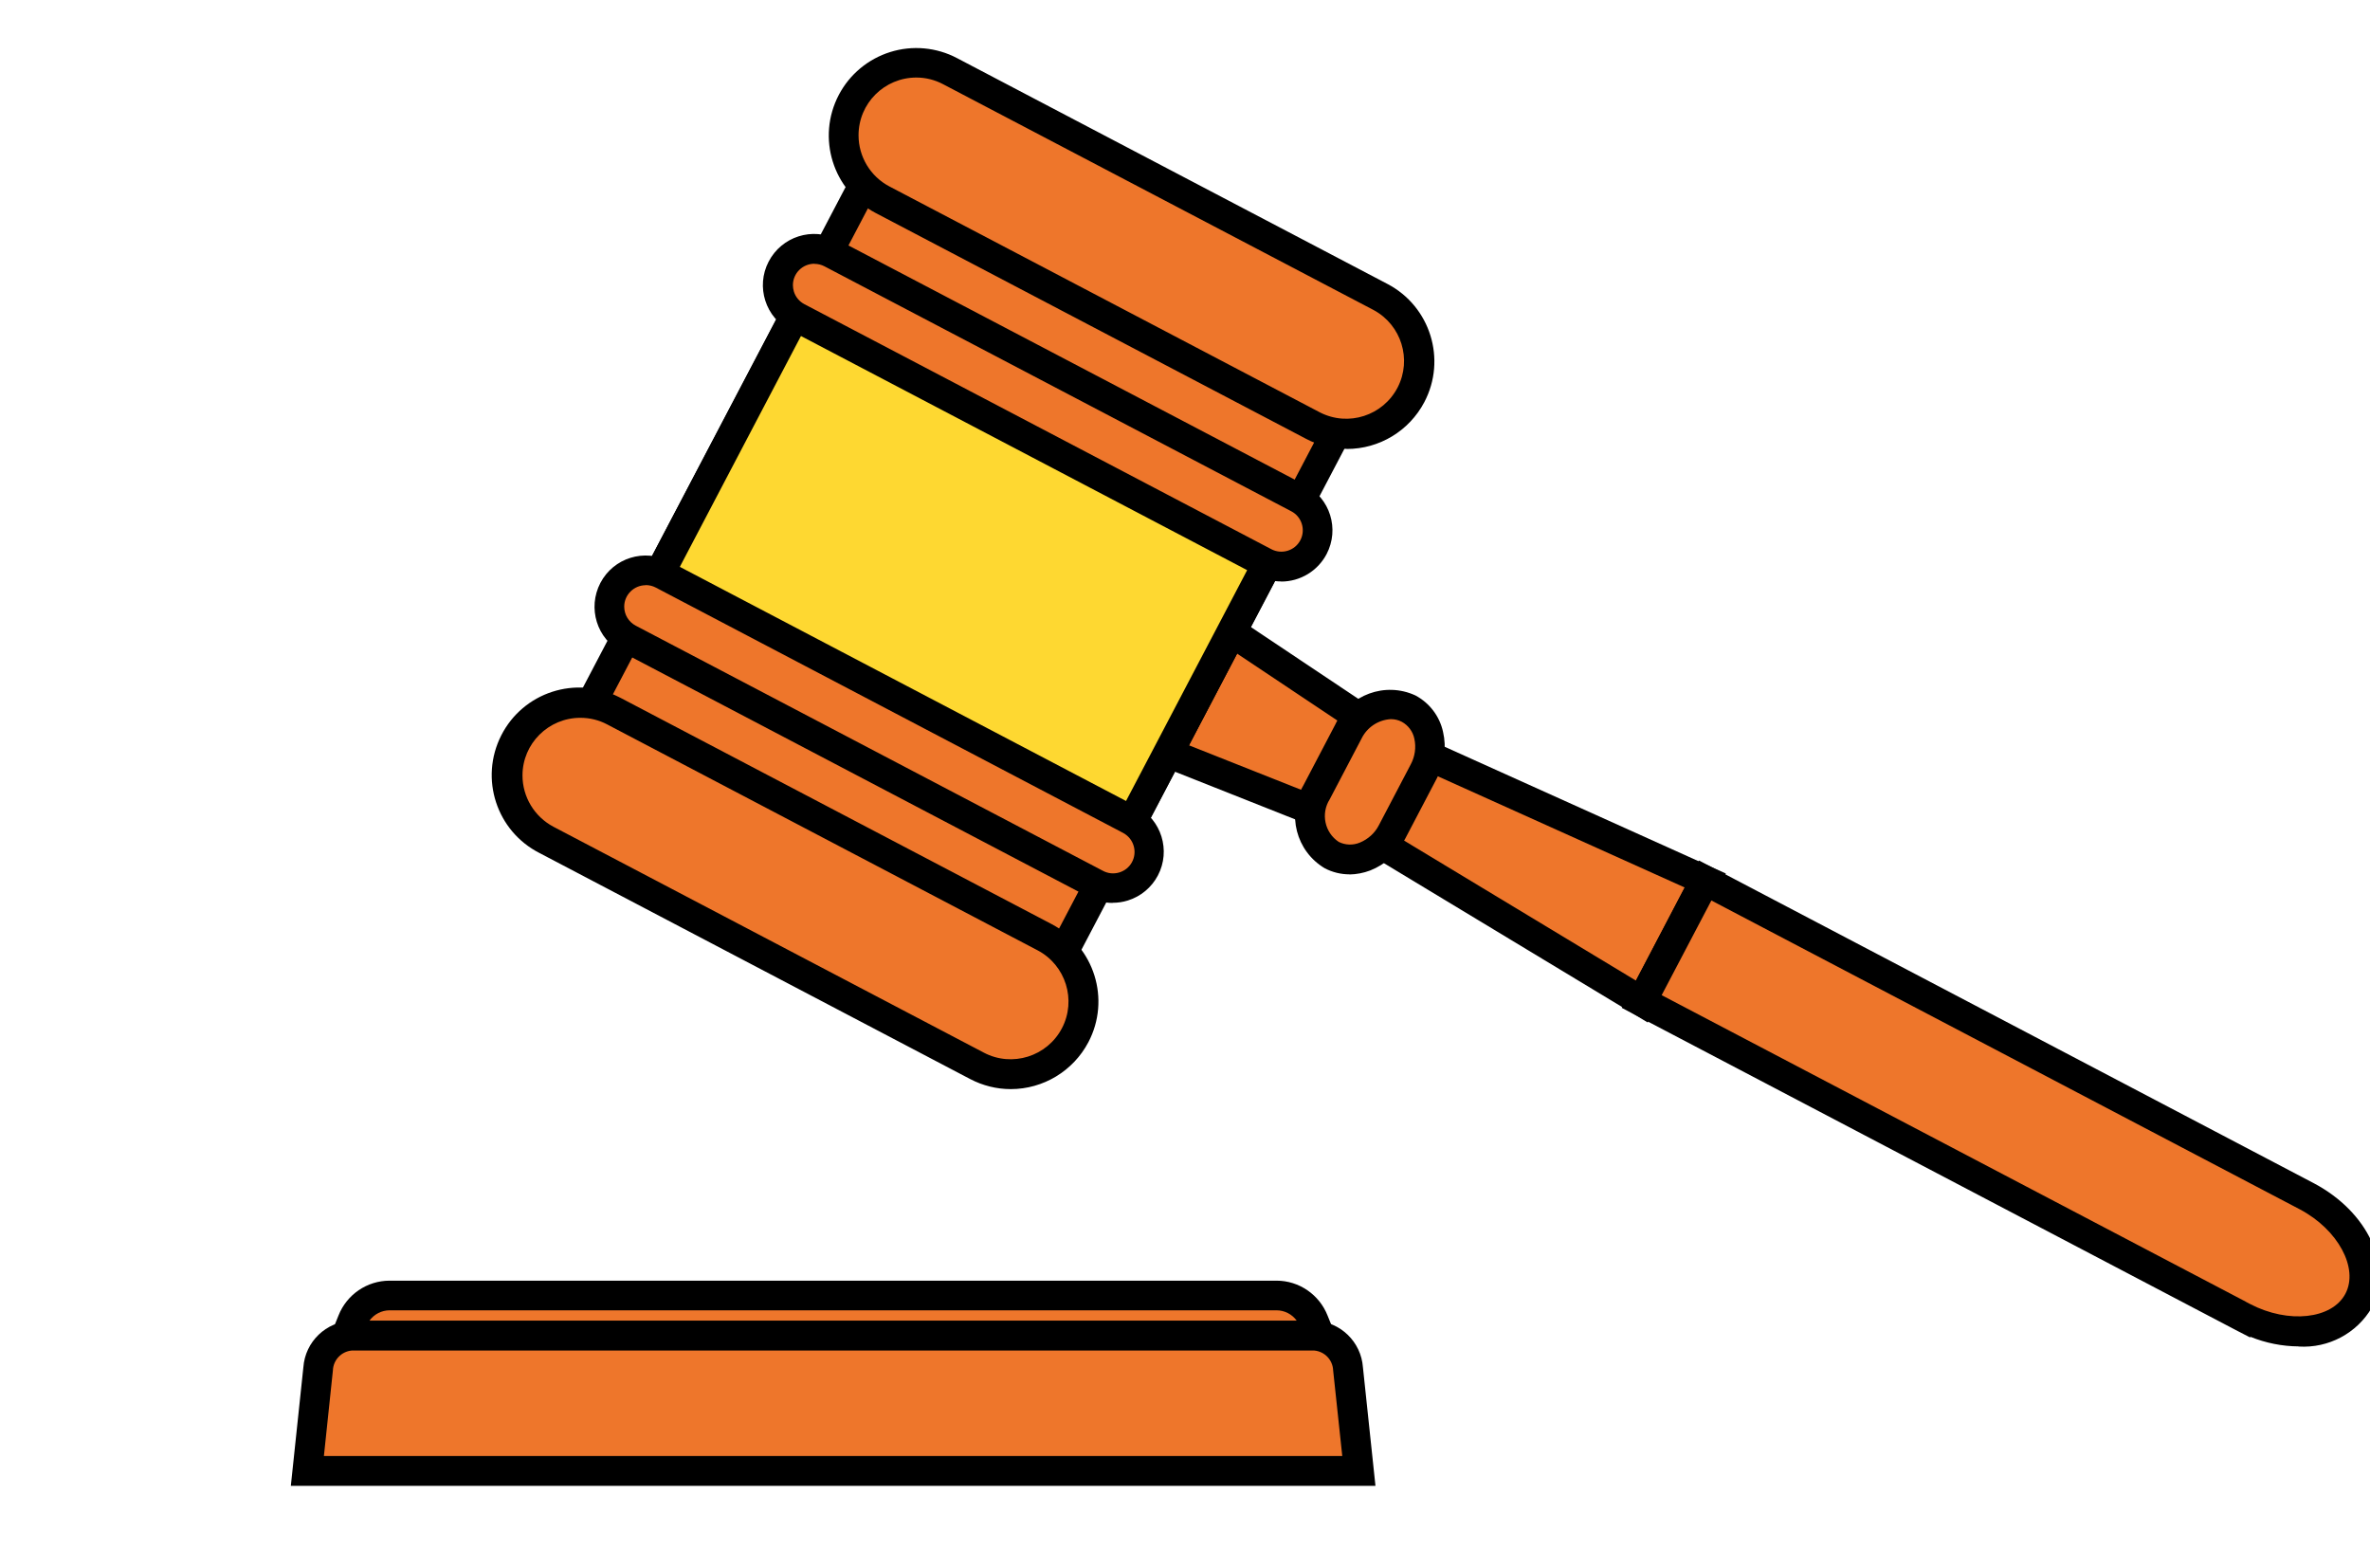 <?xml version="1.0" encoding="UTF-8"?>
<svg id="_レイヤー_1" data-name="レイヤー 1" xmlns="http://www.w3.org/2000/svg" width="195" height="129" xmlns:xlink="http://www.w3.org/1999/xlink" viewBox="0 0 195 129">
  <defs>
    <style>
      .cls-1 {
        fill: #fed831;
      }

      .cls-2 {
        fill: none;
      }

      .cls-3 {
        fill: #ee762b;
      }

      .cls-4 {
        clip-path: url(#clippath);
      }
    </style>
    <clipPath id="clippath">
      <rect class="cls-2" x="23.93" y="3.93" width="171.85" height="118.32"/>
    </clipPath>
  </defs>
  <g id="_グループ_3468" data-name="グループ 3468">
    <g id="_グループ_3462" data-name="グループ 3462">
      <path id="_パス_2871" data-name="パス 2871" class="cls-3" d="M140.3,72.45l-5.22,9.96-24.11-14.56,3.66-6.97,25.67,11.57Z"/>
      <path id="_パス_2872" data-name="パス 2872" d="M135.56,84.12l-26.2-15.82,4.73-9.01,27.91,12.58-6.43,12.26ZM112.59,67.39l22.01,13.29,4.01-7.66-23.44-10.56-2.59,4.93Z"/>
      <path id="_パス_2873" data-name="パス 2873" class="cls-3" d="M96.11,61.95l5.22-9.95,13.3,8.88-3.66,6.97-14.87-5.9Z"/>
      <path id="_パス_2874" data-name="パス 2874" d="M111.54,69.39l-17.15-6.8,6.49-12.36,15.34,10.25-4.68,8.92ZM97.82,61.32l12.58,4.99,2.64-5.02-11.25-7.51-3.96,7.55Z"/>
      <g id="_グループ_3461" data-name="グループ 3461">
        <g class="cls-4">
          <g id="_グループ_3460" data-name="グループ 3460">
            <path id="_パス_2875" data-name="パス 2875" class="cls-3" d="M114.54,68.45c-.68,1.83-2.71,2.77-4.55,2.09s-2.77-2.71-2.09-4.55c.11-.28.25-.55.42-.8l2.61-4.98c.68-1.83,2.71-2.77,4.55-2.09s2.77,2.71,2.09,4.55c-.11.28-.25.55-.42.8l-2.61,4.98Z"/>
            <path id="_パス_2876" data-name="パス 2876" d="M111.04,71.94c-.71,0-1.41-.17-2.04-.5-2.36-1.4-3.15-4.45-1.76-6.82l2.61-4.98c1.17-2.49,4.12-3.57,6.61-2.42,1.16.62,1.99,1.71,2.27,2.99.3,1.3.12,2.66-.51,3.83l-2.61,4.98c-.61,1.19-1.63,2.11-2.87,2.6-.55.21-1.13.32-1.71.33M114.43,59.17c-1.04.06-1.96.68-2.41,1.61l-2.61,4.98c-.75,1.18-.42,2.74.74,3.51.54.27,1.17.29,1.73.06.68-.28,1.25-.79,1.58-1.45l2.61-4.98c.35-.65.46-1.4.3-2.12-.12-.59-.5-1.1-1.03-1.39-.28-.15-.59-.22-.9-.22"/>
            <path id="_パス_2877" data-name="パス 2877" class="cls-3" d="M189.81,98.43h0l-49.51-25.98-5.23,9.96,49.47,25.96h0l.04.02h0c3.8,1.97,8.04,1.37,9.47-1.38s-.46-6.57-4.25-8.58"/>
            <path id="_パス_2878" data-name="パス 2878" d="M189.13,110.78c-1.36-.01-2.71-.28-3.97-.79l-.03.05-1.18-.61-50.52-26.51,6.36-12.12,50.6,26.56c4.44,2.35,6.54,6.85,4.76,10.23-1.24,2.12-3.57,3.35-6.02,3.2M184.79,107.11l.36.19c3.14,1.63,6.73,1.24,7.83-.86s-.61-5.27-3.74-6.93l-48.43-25.42-4.09,7.79,48.06,25.22Z"/>
            <rect id="_長方形_4007" data-name="長方形 4007" class="cls-3" x="50.83" y="24.82" width="56.9" height="43.91" transform="translate(1.02 95.24) rotate(-62.31)"/>
            <path id="_パス_2879" data-name="パス 2879" d="M86.01,83.81l-41.04-21.54,27.58-52.55,41.04,21.54-27.58,52.54ZM48.27,61.24l36.71,19.27,25.3-48.21-36.71-19.27-25.3,48.21Z"/>
            <path id="_パス_2880" data-name="パス 2880" class="cls-3" d="M88.46,85.18c-1.53,2.92-5.15,4.05-8.07,2.51l-35.43-18.59c-2.92-1.53-4.05-5.15-2.52-8.07,1.53-2.92,5.15-4.05,8.07-2.52l35.43,18.59c2.92,1.53,4.05,5.14,2.52,8.07h0"/>
            <path id="_パス_2881" data-name="パス 2881" d="M83.16,89.61c-1.16,0-2.31-.29-3.34-.83l-35.42-18.59c-3.55-1.8-4.96-6.13-3.16-9.68,1.8-3.55,6.13-4.96,9.68-3.16.06.03.12.06.18.09l35.42,18.59c3.52,1.85,4.88,6.2,3.03,9.72-1.25,2.37-3.71,3.86-6.39,3.86M47.75,59.06c-2.62,0-4.76,2.12-4.76,4.74,0,1.77.98,3.39,2.54,4.22l35.42,18.59c2.32,1.22,5.2.32,6.42-2,1.22-2.32.32-5.2-2-6.42l-35.42-18.59c-.68-.36-1.43-.54-2.2-.54"/>
            <path id="_パス_2882" data-name="パス 2882" class="cls-3" d="M116.11,32.5c-1.53,2.92-5.15,4.05-8.07,2.51l-35.42-18.59c-2.9-1.57-3.99-5.19-2.42-8.1,1.54-2.85,5.08-3.96,7.97-2.48l35.43,18.59c2.92,1.53,4.05,5.15,2.51,8.07"/>
            <path id="_パス_2883" data-name="パス 2883" d="M110.8,36.93c-1.16,0-2.31-.28-3.33-.82l-35.43-18.59c-3.52-1.85-4.87-6.2-3.02-9.72.89-1.69,2.41-2.95,4.23-3.52,1.82-.57,3.8-.39,5.49.5l35.43,18.59c3.52,1.85,4.87,6.21,3.02,9.72-1.25,2.37-3.7,3.85-6.38,3.85M75.4,6.38c-2.63,0-4.76,2.12-4.76,4.75,0,1.77.98,3.39,2.54,4.21l35.42,18.59c2.34,1.2,5.2.27,6.4-2.06,1.18-2.3.3-5.13-1.98-6.36L77.6,6.93c-.68-.36-1.43-.55-2.2-.55"/>
            <rect id="_長方形_4008" data-name="長方形 4008" class="cls-1" x="65.25" y="24.82" width="28.06" height="43.9" transform="translate(1.02 95.24) rotate(-62.31)"/>
            <path id="_パス_2884" data-name="パス 2884" d="M92.71,71.05l-41.04-21.54,14.18-27.01,41.04,21.54-14.17,27.01ZM54.97,48.48l36.71,19.27,11.9-22.68-36.71-19.27-11.9,22.68Z"/>
            <path id="_パス_2885" data-name="パス 2885" class="cls-3" d="M108.07,45.01c-.77,1.46-2.57,2.03-4.03,1.26,0,0,0,0,0,0l-38.41-20.16c-1.46-.77-2.02-2.57-1.26-4.03s2.57-2.02,4.03-1.26l38.42,20.16c1.46.77,2.02,2.57,1.26,4.03,0,0,0,0,0,0"/>
            <path id="_パス_2886" data-name="パス 2886" d="M105.42,47.84c-.68,0-1.35-.16-1.95-.48l-38.42-20.16c-2.07-1.07-2.88-3.61-1.81-5.67,1.07-2.07,3.61-2.88,5.67-1.81.02,0,.04.02.05.03l38.42,20.16c2.06,1.08,2.85,3.62,1.77,5.68-.73,1.39-2.17,2.26-3.74,2.26M67.01,21.7c-.98,0-1.77.79-1.77,1.76,0,.18.03.36.08.53.14.45.45.82.87,1.04l38.42,20.16c.86.45,1.93.12,2.38-.74.45-.86.12-1.93-.74-2.38h0l-38.42-20.16c-.25-.13-.53-.2-.82-.2"/>
            <path id="_パス_2887" data-name="パス 2887" class="cls-3" d="M94.19,71.47c-.77,1.46-2.57,2.02-4.03,1.26,0,0,0,0,0,0l-38.42-20.16c-1.46-.77-2.02-2.57-1.26-4.03s2.57-2.02,4.03-1.26l38.42,20.16c1.46.77,2.02,2.57,1.26,4.03,0,0,0,0,0,0"/>
            <path id="_パス_2888" data-name="パス 2888" d="M91.54,74.29c-.68,0-1.35-.17-1.95-.48l-38.42-20.16c-2.06-1.08-2.85-3.62-1.77-5.69,1.08-2.06,3.62-2.85,5.68-1.77h0l38.42,20.16c2.06,1.08,2.85,3.63,1.77,5.68-.52.99-1.41,1.73-2.47,2.06-.41.13-.83.19-1.26.19M53.13,48.15c-.97,0-1.77.79-1.77,1.76,0,.66.36,1.26.95,1.57l38.42,20.16c.85.47,1.93.16,2.4-.69.47-.85.16-1.93-.69-2.4-.02-.01-.04-.02-.07-.04l-38.42-20.17c-.25-.13-.53-.2-.82-.2"/>
            <path id="_パス_2889" data-name="パス 2889" class="cls-3" d="M108.59,109.9l-.49-1.2c-.5-1.26-1.71-2.1-3.07-2.11H32.06c-1.36,0-2.57.84-3.07,2.11l-.48,1.2h80.08Z"/>
            <path id="_パス_2890" data-name="パス 2890" d="M110.4,111.12H26.69l1.16-2.88c.68-1.73,2.35-2.87,4.21-2.87h72.97c1.86,0,3.52,1.15,4.2,2.87l1.17,2.88ZM30.39,108.67h76.31c-.39-.54-1.01-.86-1.67-.86H32.06c-.66,0-1.28.32-1.67.86"/>
            <path id="_パス_2891" data-name="パス 2891" class="cls-3" d="M110.92,112.63c-.09-1.48-1.28-2.66-2.76-2.74H28.94c-1.48.07-2.68,1.25-2.76,2.74l-.89,8.4h86.52l-.89-8.4Z"/>
            <path id="_パス_2892" data-name="パス 2892" d="M113.17,122.25H23.93l1.03-9.75c.15-2.11,1.87-3.76,3.98-3.83h79.22c2.11.07,3.83,1.72,3.98,3.83l1.03,9.75ZM26.64,119.8h83.8l-.75-7.04c-.03-.86-.69-1.56-1.55-1.64H28.94c-.86.08-1.52.78-1.55,1.64l-.74,7.04Z"/>
          </g>
        </g>
      </g>
    </g>
    <rect id="_長方形_4010" data-name="長方形 4010" class="cls-2" x="-.07" y="-.07" width="196" height="129"/>
  </g>
</svg>